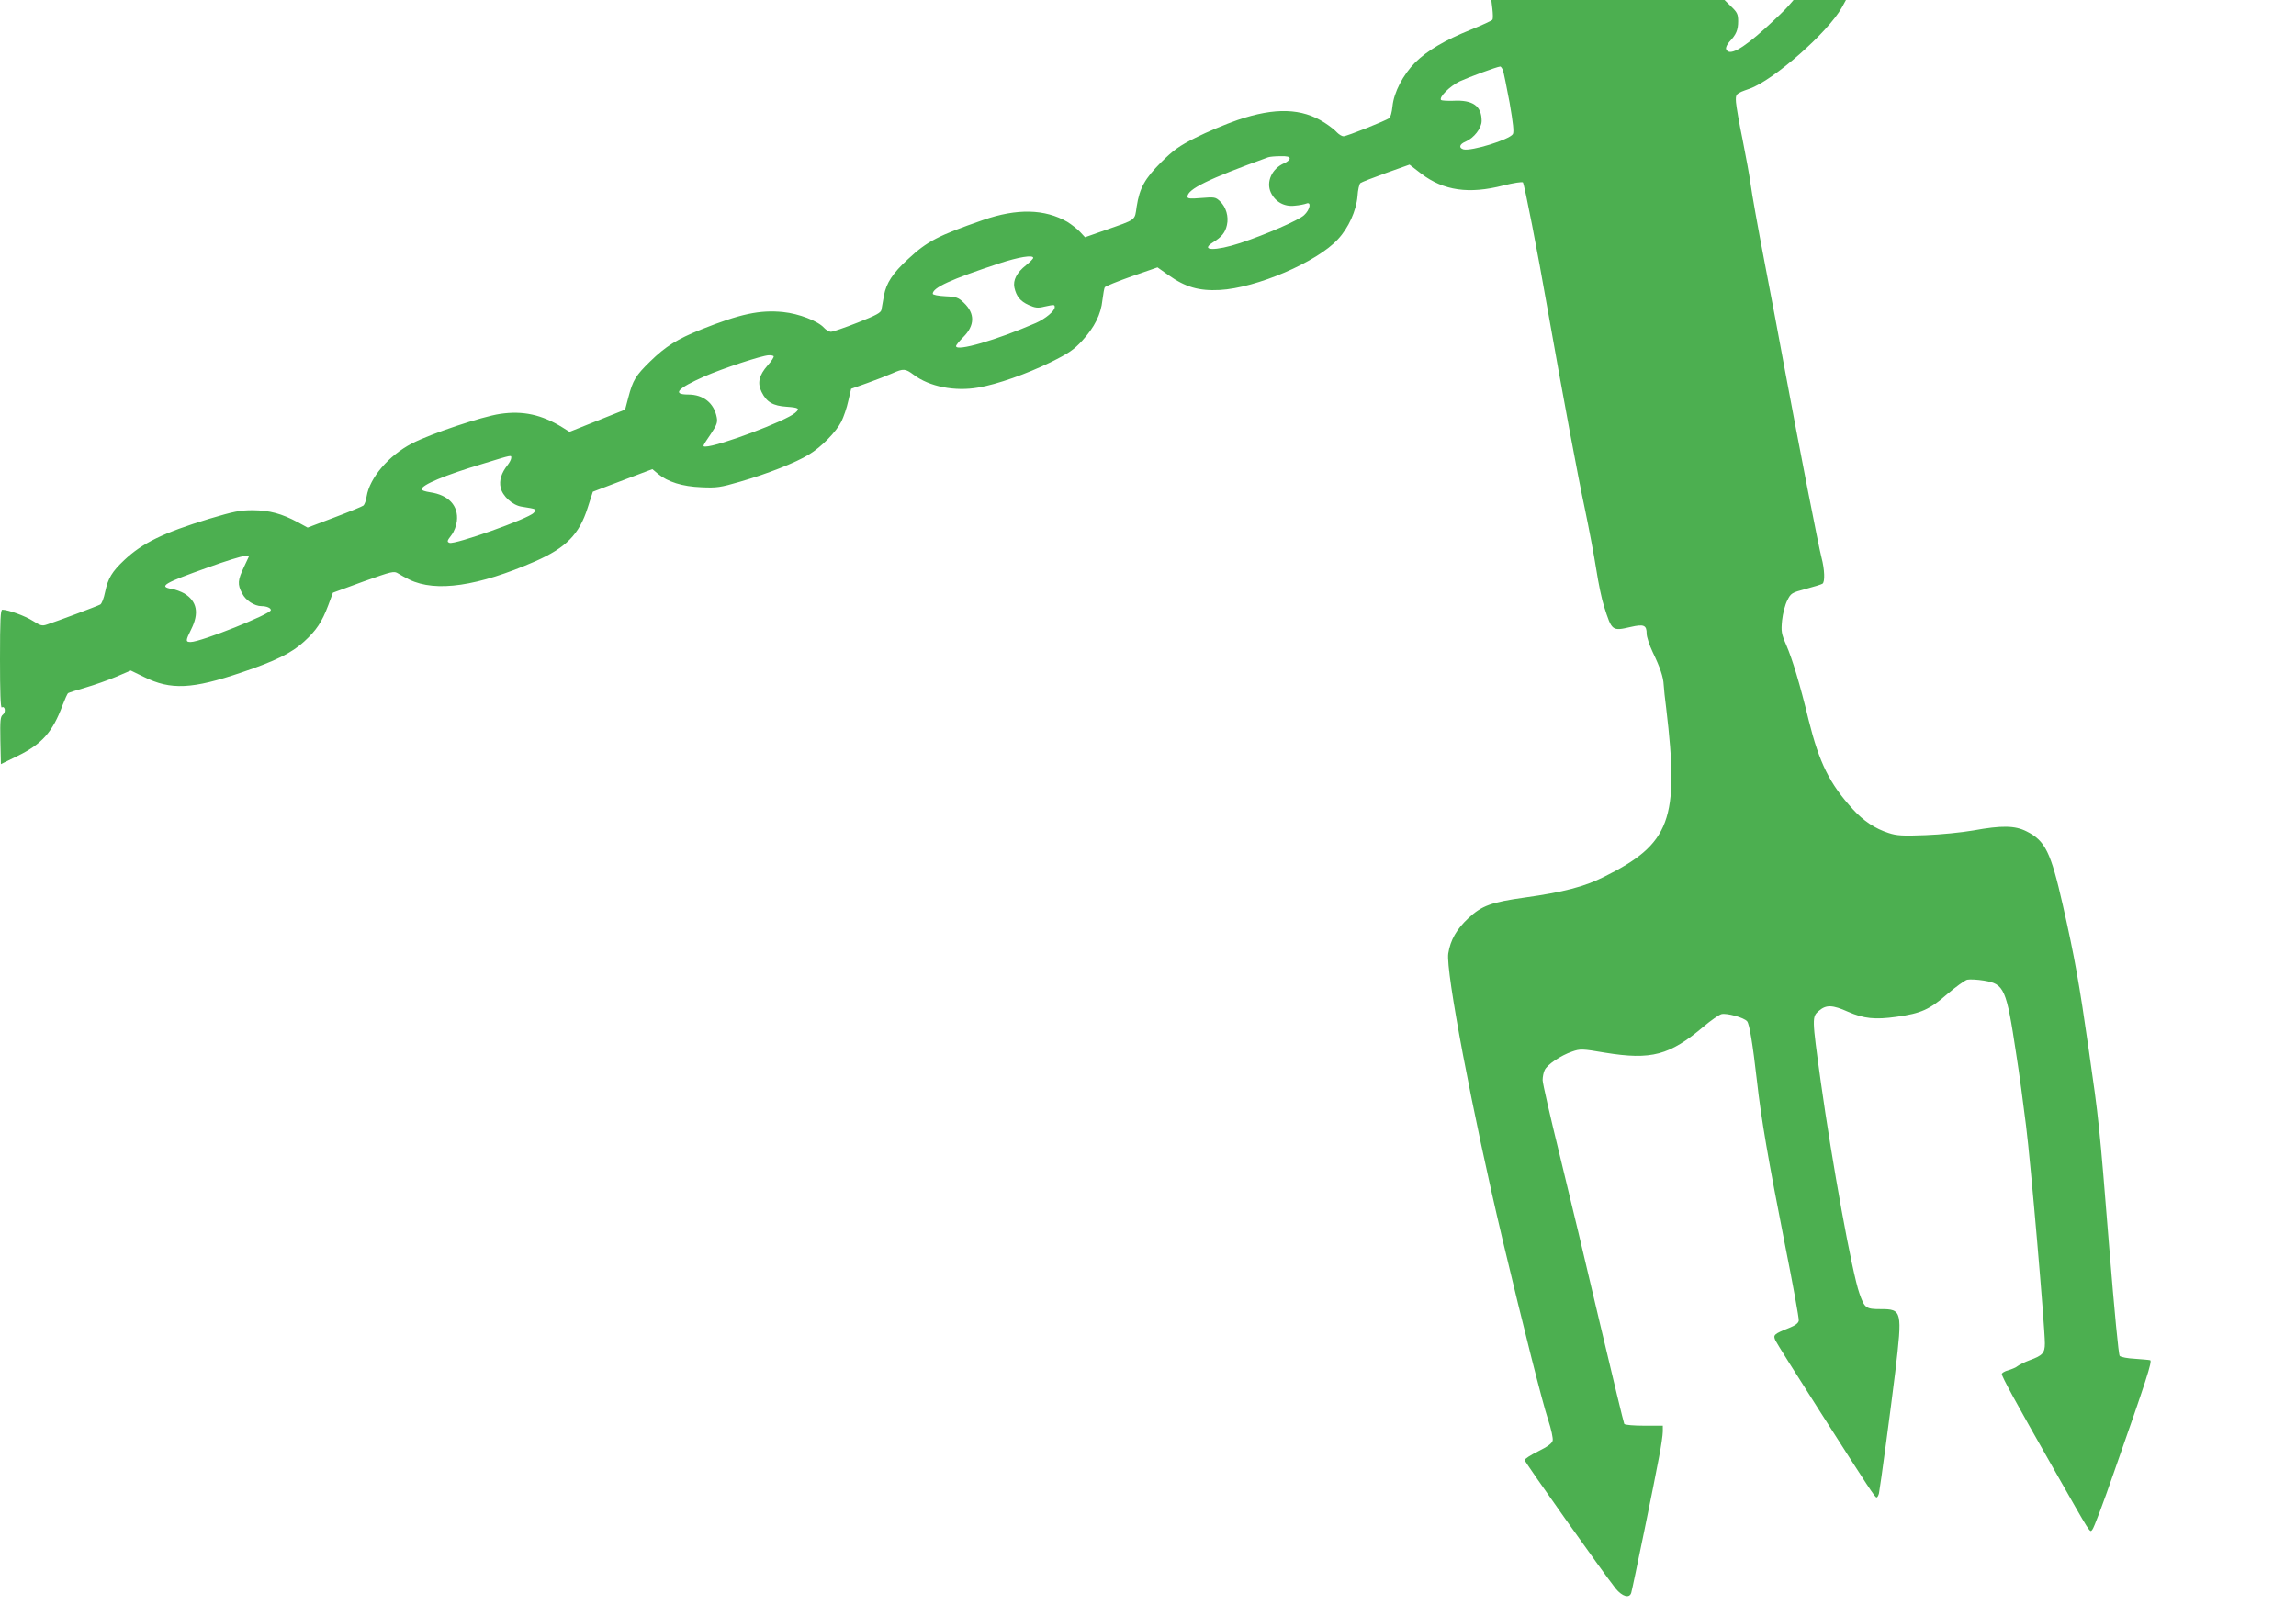 <?xml version="1.0" standalone="no"?>
<!DOCTYPE svg PUBLIC "-//W3C//DTD SVG 20010904//EN"
 "http://www.w3.org/TR/2001/REC-SVG-20010904/DTD/svg10.dtd">
<svg version="1.0" xmlns="http://www.w3.org/2000/svg"
 width="1280pt" height="901pt" viewBox="0 0 1280 901"
 preserveAspectRatio="xMidYMid meet">
<g transform="translate(0,901) scale(0.1,-0.1)"
fill="#4caf50" stroke="none">
<path d="M8320 8960 c3 -27 4 -54 0 -60 -3 -5 -57 -30 -119 -55 -146 -59 -243
-116 -312 -184 -67 -68 -118 -165 -126 -244 -3 -31 -11 -61 -17 -65 -19 -15
-238 -102 -256 -102 -9 0 -25 10 -36 21 -10 12 -42 37 -70 55 -126 81 -275 86
-484 15 -69 -24 -174 -68 -235 -99 -92 -46 -123 -69 -191 -136 -92 -92 -121
-145 -137 -247 -12 -81 2 -70 -180 -134 l-108 -38 -28 30 c-15 16 -47 41 -71
56 -126 72 -280 76 -470 10 -250 -87 -311 -118 -418 -218 -85 -78 -121 -133
-134 -203 -5 -31 -12 -67 -14 -79 -3 -17 -29 -31 -133 -72 -71 -28 -138 -51
-148 -51 -11 0 -28 10 -39 22 -34 38 -140 79 -228 88 -130 13 -239 -10 -459
-98 -132 -53 -197 -94 -282 -177 -81 -79 -97 -105 -122 -201 l-18 -68 -155
-62 -155 -62 -40 25 c-115 71 -220 94 -347 75 -102 -15 -386 -110 -492 -165
-129 -67 -235 -191 -252 -295 -3 -23 -12 -46 -18 -51 -6 -5 -79 -35 -161 -66
l-150 -57 -55 30 c-90 48 -156 66 -250 67 -74 0 -106 -7 -244 -48 -256 -78
-372 -135 -473 -230 -69 -65 -91 -102 -107 -178 -7 -35 -19 -66 -27 -70 -16
-9 -246 -95 -296 -111 -28 -10 -37 -7 -80 20 -44 28 -138 62 -170 62 -10 0
-13 -54 -13 -276 0 -182 3 -273 10 -269 18 11 24 -27 6 -40 -14 -11 -16 -30
-14 -144 l3 -132 92 45 c137 67 196 133 252 284 13 34 27 65 31 67 5 3 48 17
97 31 48 14 125 41 170 60 l82 35 74 -36 c149 -74 269 -68 543 25 190 64 280
109 349 172 69 63 100 110 135 203 l26 70 169 62 c163 58 171 60 195 45 14 -9
42 -24 62 -34 148 -72 384 -37 702 102 172 76 245 150 292 298 l29 90 110 42
c60 23 135 51 166 63 l56 21 31 -26 c54 -45 136 -71 242 -75 86 -4 106 -1 216
31 152 44 310 106 383 151 70 42 152 126 182 185 12 25 30 76 38 114 l16 68
90 32 c50 18 112 42 139 54 63 28 73 27 120 -8 87 -66 229 -94 360 -71 106 18
270 76 403 141 101 50 130 70 176 120 68 74 105 147 113 227 4 33 10 66 13 71
4 6 71 33 150 61 l144 50 61 -43 c94 -67 170 -89 286 -83 205 11 543 156 659
283 59 63 102 159 109 239 2 36 10 69 16 74 6 5 70 30 142 56 l132 47 66 -51
c124 -94 265 -115 458 -65 56 14 104 21 108 17 8 -8 83 -393 136 -698 91 -515
172 -948 209 -1120 23 -110 52 -263 64 -340 12 -77 31 -169 43 -205 44 -139
45 -140 149 -116 74 17 89 10 89 -38 0 -17 15 -63 33 -101 42 -87 60 -140 62
-185 1 -19 7 -78 14 -130 74 -622 24 -756 -350 -941 -106 -53 -224 -84 -439
-114 -186 -26 -239 -45 -314 -115 -66 -62 -100 -121 -112 -197 -15 -97 134
-883 302 -1593 120 -503 222 -908 255 -1008 17 -51 28 -103 25 -115 -3 -15
-28 -34 -81 -60 -41 -20 -75 -42 -75 -49 0 -11 438 -629 507 -716 37 -45 77
-57 87 -24 8 27 133 635 155 757 12 61 21 125 21 143 l0 32 -104 0 c-58 0
-107 4 -111 10 -3 5 -64 258 -136 562 -71 304 -172 726 -224 938 -52 212 -95
399 -95 417 0 18 5 43 11 55 13 31 91 83 153 104 46 16 55 16 184 -6 258 -42
360 -15 550 146 40 34 85 65 99 69 30 7 125 -19 143 -40 13 -16 31 -123 55
-334 23 -208 64 -444 155 -906 45 -225 80 -418 78 -429 -2 -14 -19 -27 -54
-41 -85 -34 -90 -39 -76 -70 7 -15 117 -190 244 -389 282 -442 311 -486 320
-486 4 0 10 10 13 22 8 40 65 465 91 678 40 341 38 350 -81 350 -83 0 -90 5
-119 88 -41 116 -151 721 -216 1185 -49 354 -49 357 -9 391 40 34 75 33 162
-6 87 -38 150 -45 270 -28 137 19 185 41 282 126 47 40 98 77 112 81 15 3 57
1 93 -5 114 -19 125 -43 180 -408 17 -106 41 -287 55 -401 26 -204 105 -1124
105 -1214 0 -54 -13 -68 -85 -94 -27 -10 -57 -25 -66 -32 -9 -8 -33 -18 -53
-24 -20 -5 -36 -15 -36 -21 0 -15 77 -156 283 -518 224 -394 206 -366 222
-349 8 8 62 151 120 319 181 515 215 621 202 625 -7 2 -45 5 -85 8 -40 2 -78
9 -85 16 -6 6 -29 244 -58 603 -56 698 -58 713 -115 1109 -52 363 -78 511
-144 802 -67 296 -98 359 -202 411 -65 33 -138 34 -298 5 -64 -11 -182 -23
-266 -26 -127 -5 -160 -3 -205 12 -75 24 -140 67 -199 132 -130 142 -188 260
-247 498 -49 203 -91 340 -125 419 -27 62 -29 75 -23 137 4 38 17 88 29 111
20 40 24 43 103 64 45 12 87 25 93 29 15 9 12 81 -5 145 -16 60 -125 619 -204
1045 -27 149 -79 423 -115 610 -36 187 -70 378 -76 425 -6 47 -27 159 -45 250
-19 91 -35 185 -37 209 -3 48 -2 49 75 76 134 47 438 315 515 453 l23 42 -146
0 -146 0 -27 -31 c-14 -18 -73 -74 -130 -126 -133 -120 -203 -157 -219 -117
-3 9 5 26 19 42 37 39 48 65 48 114 0 38 -5 49 -38 81 l-38 37 -650 0 -650 0
6 -50z m59 -342 c4 -13 21 -94 37 -181 20 -116 25 -163 18 -175 -20 -31 -231
-96 -275 -85 -28 8 -23 29 11 43 47 20 90 75 90 116 0 83 -49 118 -159 112
-33 -1 -63 1 -67 4 -14 15 48 77 103 104 52 24 206 81 226 83 4 1 11 -9 16
-21z m-1189 -492 c0 -7 -14 -19 -30 -26 -69 -29 -103 -104 -75 -164 25 -52 75
-80 133 -73 26 2 55 8 65 12 29 12 21 -34 -13 -65 -30 -28 -213 -108 -355
-155 -140 -46 -229 -44 -152 4 47 29 68 54 77 96 11 47 -5 101 -38 132 -25 24
-31 25 -104 19 -62 -5 -78 -4 -78 7 0 42 113 98 450 220 8 3 39 6 68 6 38 1
52 -3 52 -13z m-1430 -554 c0 -5 -18 -23 -40 -41 -52 -41 -73 -83 -65 -124 11
-50 33 -77 80 -98 36 -16 51 -18 87 -9 56 12 58 12 58 -3 0 -21 -51 -64 -105
-88 -219 -95 -445 -161 -445 -129 0 6 18 28 40 50 65 65 66 131 5 190 -32 31
-42 35 -105 38 -39 2 -70 8 -70 14 0 34 100 80 370 169 109 36 190 49 190 31z
m-1447 -548 c3 -4 -11 -27 -33 -51 -49 -56 -59 -99 -34 -149 28 -57 64 -77
139 -82 69 -5 76 -10 48 -34 -52 -46 -431 -188 -500 -188 -18 0 -17 1 31 72
32 48 37 63 32 90 -15 80 -74 128 -159 128 -92 0 -61 34 90 101 100 44 321
117 359 118 11 1 24 -2 27 -5z m-1463 -568 c0 -7 -9 -25 -20 -39 -35 -44 -48
-86 -39 -126 10 -47 66 -98 116 -106 88 -14 87 -14 68 -35 -30 -33 -439 -178
-469 -167 -15 6 -14 11 10 42 16 21 28 53 31 79 10 86 -46 146 -149 161 -27 4
-48 11 -48 16 0 25 128 79 345 144 166 51 155 48 155 31z m-1490 -608 c-35
-74 -37 -96 -10 -147 19 -39 69 -71 108 -71 28 0 52 -10 52 -22 0 -22 -390
-178 -447 -178 -29 0 -29 7 3 71 45 90 33 156 -39 200 -18 10 -49 22 -69 25
-77 13 -43 33 202 120 96 35 187 63 202 63 l27 1 -29 -62z"/>
</g>
</svg>
